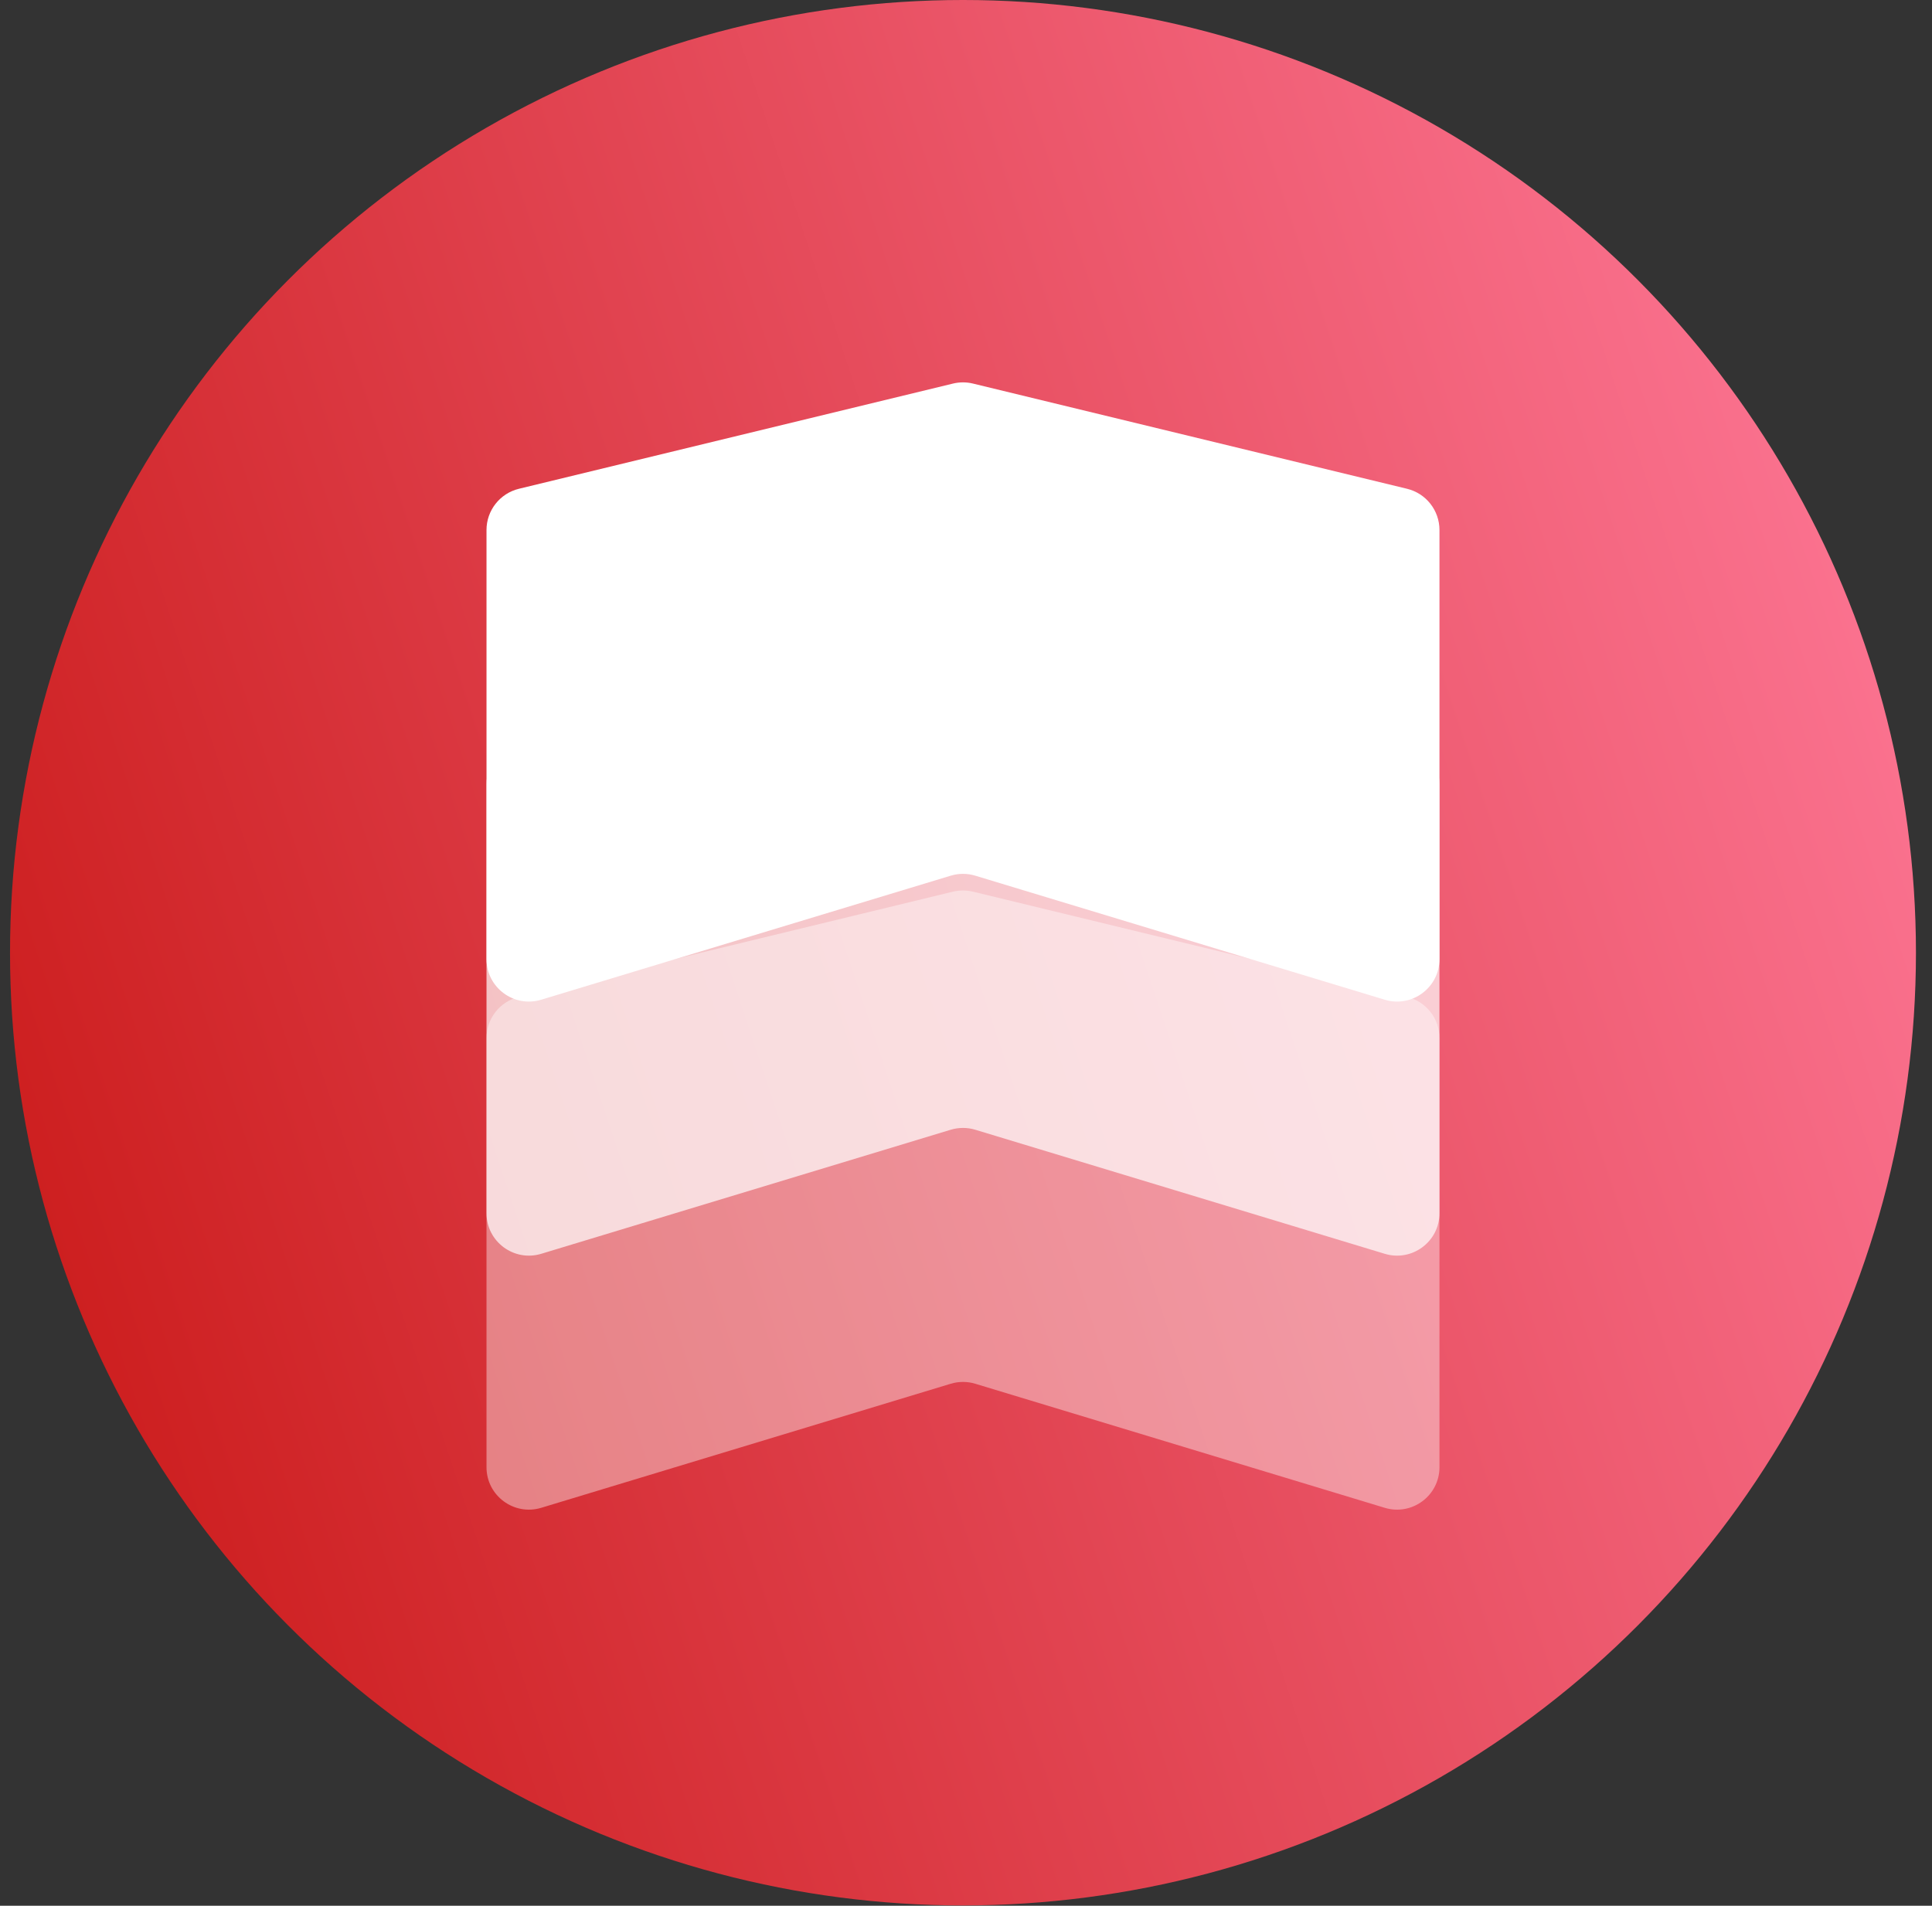 <svg width="75" height="74" viewBox="0 0 75 74" fill="none" xmlns="http://www.w3.org/2000/svg">
<rect x="0" y="0" width="75" height="74" fill="#333333" stroke="none"/>
<circle cx="37.383" cy="36.994" r="36.994" fill="url(#paint0_linear_612_14265)"/>
<path opacity="0.4" d="M18.886 40.309C18.886 39.548 19.407 38.887 20.145 38.708L36.995 34.623C37.25 34.561 37.516 34.561 37.771 34.623L54.621 38.708C55.36 38.887 55.88 39.548 55.88 40.309V56.972C55.88 58.077 54.813 58.868 53.756 58.548L37.861 53.731C37.55 53.637 37.217 53.637 36.906 53.731L21.011 58.548C19.953 58.868 18.886 58.077 18.886 56.972V40.309Z" fill="white"/>
<path opacity="0.7" d="M18.886 30.446C18.886 29.685 19.407 29.024 20.145 28.845L36.995 24.76C37.25 24.698 37.516 24.698 37.771 24.76L54.621 28.845C55.36 29.024 55.88 29.685 55.88 30.446V47.109C55.88 48.214 54.813 49.005 53.756 48.685L37.861 43.868C37.55 43.774 37.217 43.774 36.906 43.868L21.011 48.685C19.953 49.005 18.886 48.214 18.886 47.109V30.446Z" fill="white"/>
<path d="M18.886 20.58C18.886 19.82 19.407 19.158 20.145 18.979L36.995 14.894C37.25 14.832 37.516 14.832 37.771 14.894L54.621 18.979C55.36 19.158 55.88 19.82 55.88 20.58V37.243C55.88 38.348 54.813 39.14 53.756 38.819L37.861 34.003C37.55 33.908 37.217 33.908 36.906 34.003L21.011 38.819C19.953 39.14 18.886 38.348 18.886 37.243V20.58Z" fill="white"/>
<defs>
<linearGradient id="paint0_linear_612_14265" x1="5.132" y1="63.927" x2="84.93" y2="37.427" gradientUnits="userSpaceOnUse">
<stop stop-color="#CC1D1D"/>
<stop offset="1" stop-color="#FF7A9A"/>
</linearGradient>
</defs>
</svg>
